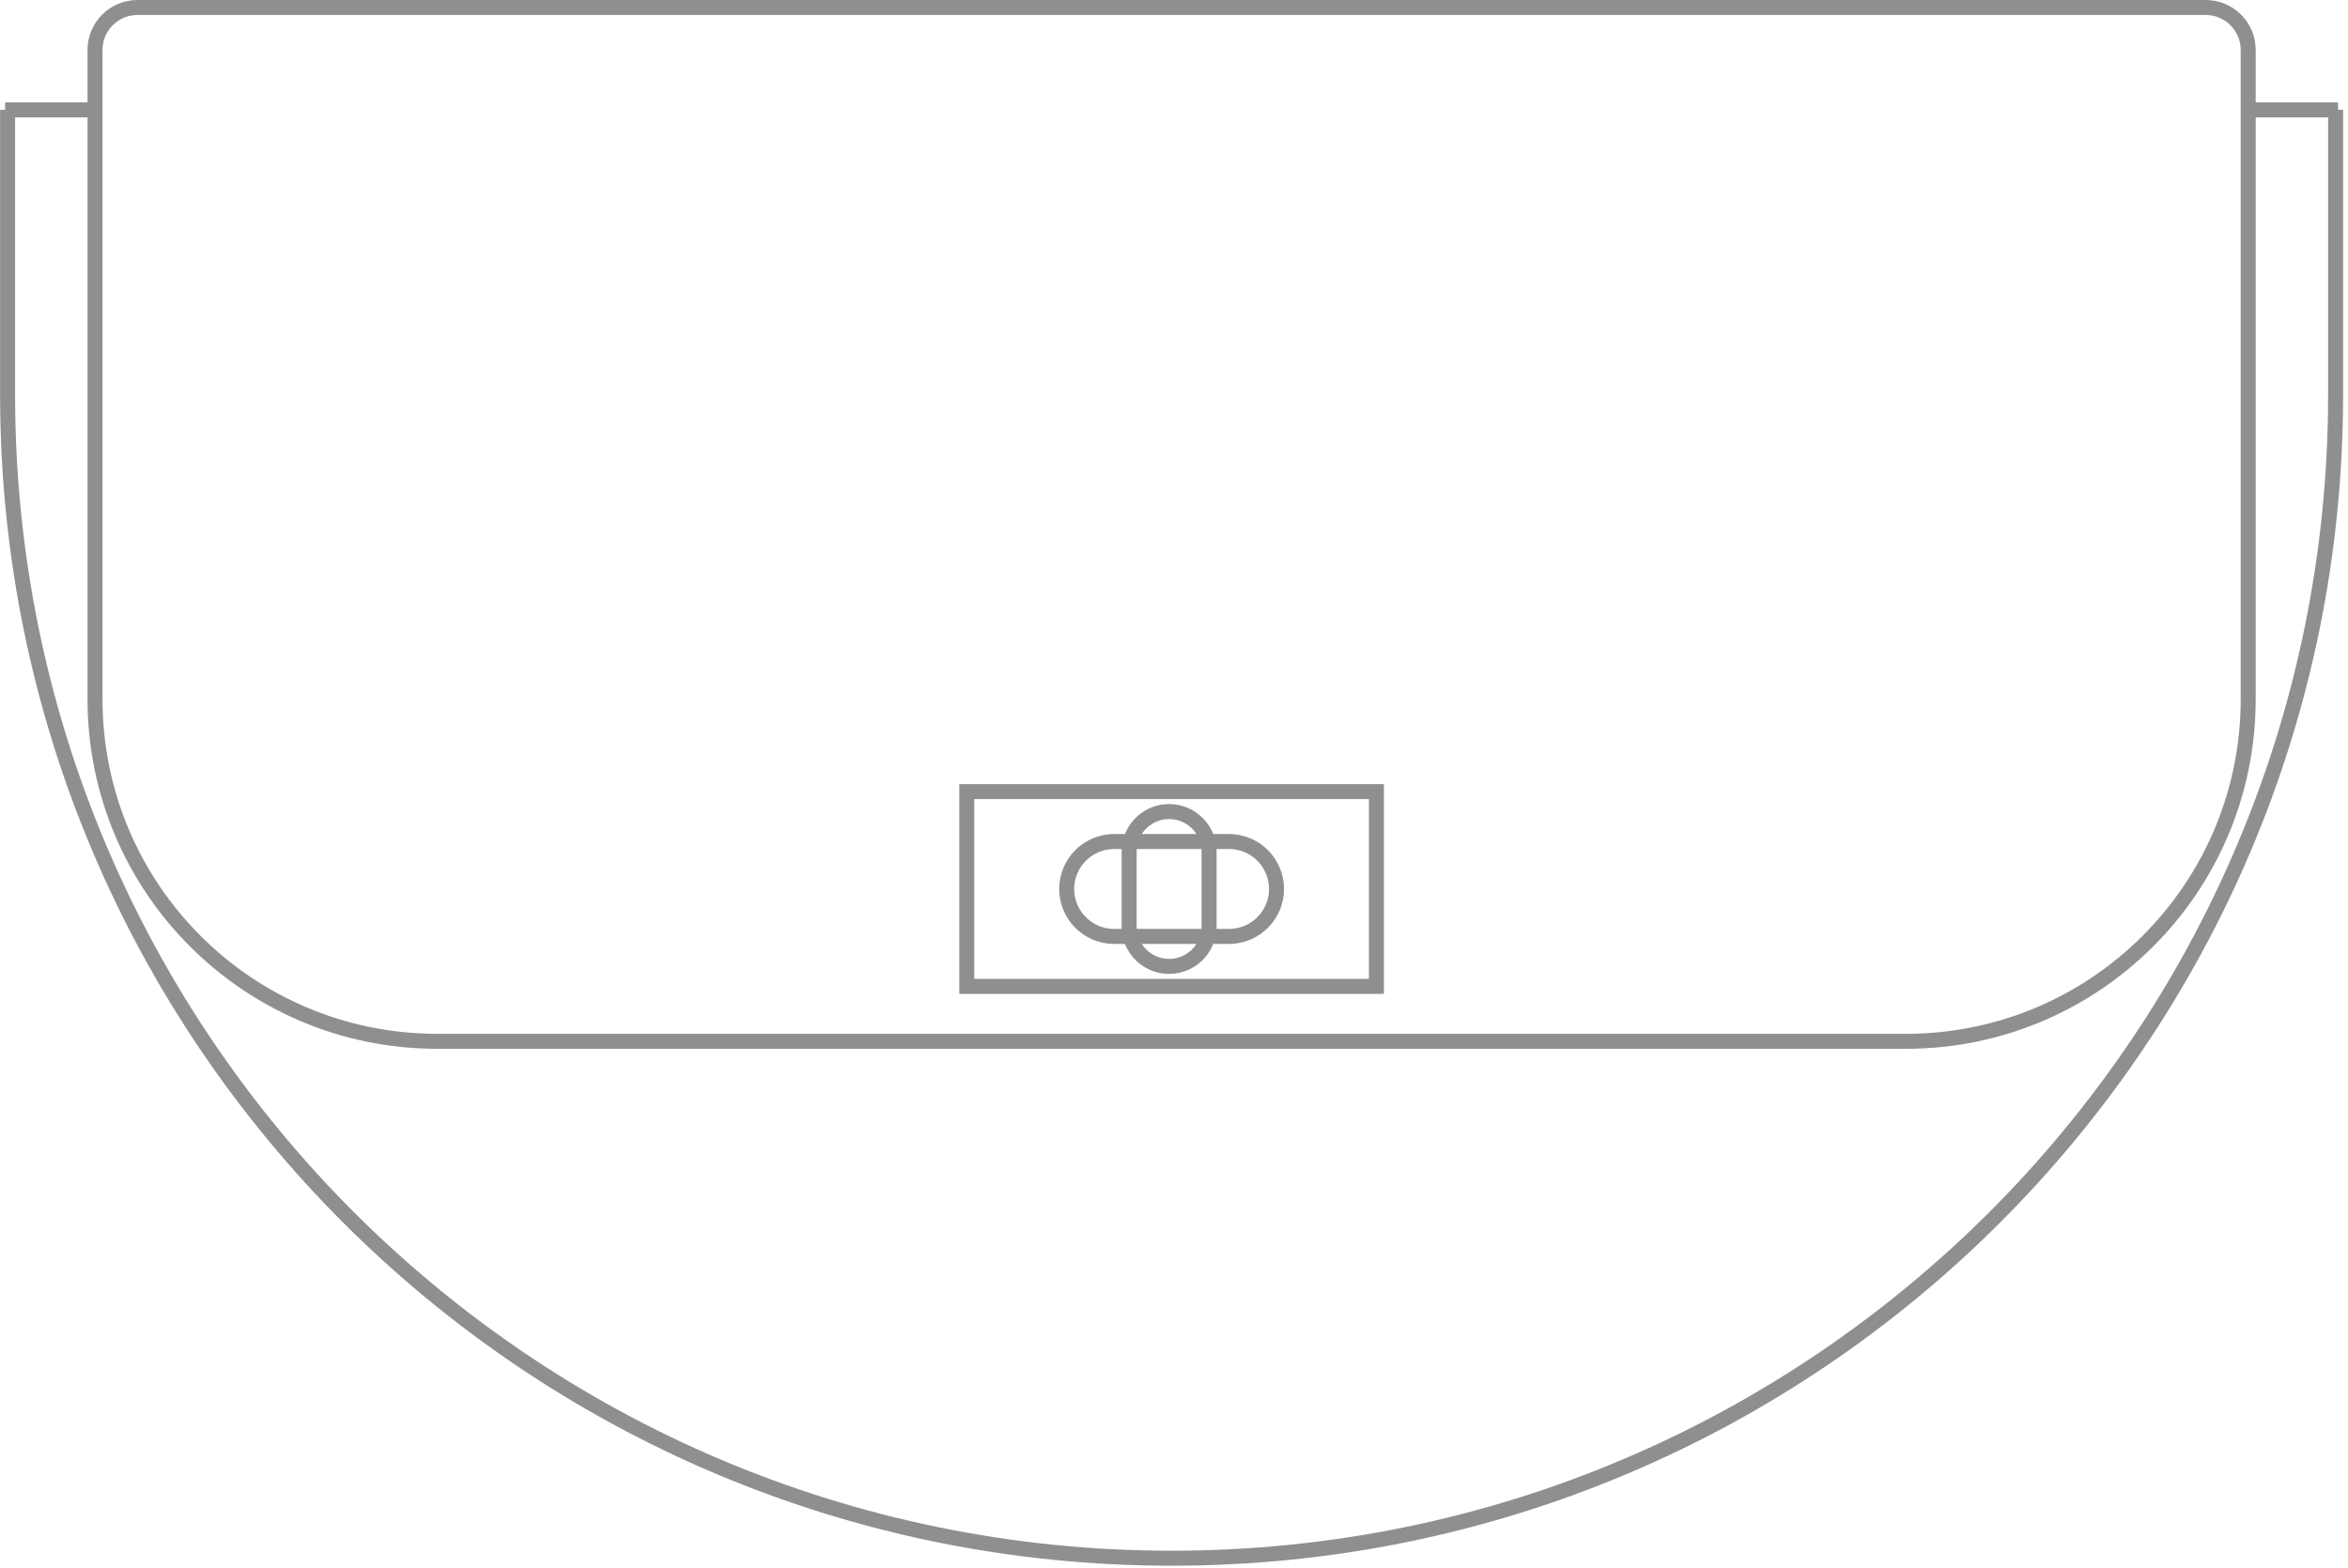 <svg width="470" height="314" viewBox="0 0 470 314" fill="none" xmlns="http://www.w3.org/2000/svg">
<path fill-rule="evenodd" clip-rule="evenodd" d="M441.52 3H27.52C23.654 3 20.52 6.134 20.52 10V140C20.52 177.003 50.517 207 87.519 207H381.52C418.523 207 448.52 177.003 448.52 140V10C448.52 6.134 445.386 3 441.52 3ZM27.52 0C21.997 0 17.52 4.477 17.52 10V20.5H1.02V22H0.02V79C0.02 208.511 105.009 313.5 234.52 313.5C364.03 313.5 469.02 208.511 469.02 79V22H468.02V20.5H467.52H451.52V10C451.52 4.477 447.042 0 441.52 0H27.52ZM3.02 23.5H17.52V140C17.52 178.66 48.86 210 87.519 210H381.52C420.179 210 451.52 178.66 451.52 140V23.5H466.02V79C466.02 206.854 362.373 310.5 234.52 310.5C106.666 310.5 3.02 206.854 3.02 79V23.5ZM195.02 196V160H274.02V196H195.02ZM192.02 157H195.02H274.02H277.02V160V196V199H274.02H195.02H192.02V196V160V157ZM223.02 170C218.601 170 215.02 173.582 215.02 178C215.02 182.418 218.601 186 223.02 186H224.532C224.524 185.834 224.52 185.668 224.52 185.5V170.5C224.52 170.332 224.524 170.166 224.532 170H223.02ZM225.185 167H223.02C216.944 167 212.02 171.925 212.02 178C212.02 184.075 216.944 189 223.02 189H225.185C226.579 192.515 230.009 195 234.02 195C238.03 195 241.46 192.515 242.854 189H246.02C252.095 189 257.02 184.075 257.02 178C257.02 171.925 252.095 167 246.02 167H242.854C241.46 163.485 238.03 161 234.02 161C230.009 161 226.579 163.485 225.185 167ZM227.538 170C227.526 170.165 227.52 170.332 227.52 170.5V185.5C227.52 185.668 227.526 185.835 227.538 186H240.501C240.513 185.835 240.52 185.668 240.52 185.5V170.5C240.52 170.332 240.513 170.165 240.501 170H227.538ZM239.498 167H228.541C229.696 165.196 231.718 164 234.02 164C236.321 164 238.343 165.196 239.498 167ZM243.507 170C243.515 170.166 243.52 170.332 243.52 170.5V185.5C243.52 185.668 243.515 185.834 243.507 186H246.02C250.438 186 254.02 182.418 254.02 178C254.02 173.582 250.438 170 246.02 170H243.507ZM239.498 189H228.541C229.696 190.804 231.718 192 234.02 192C236.321 192 238.343 190.804 239.498 189Z" fill="#8F8F8F"/>
</svg>
